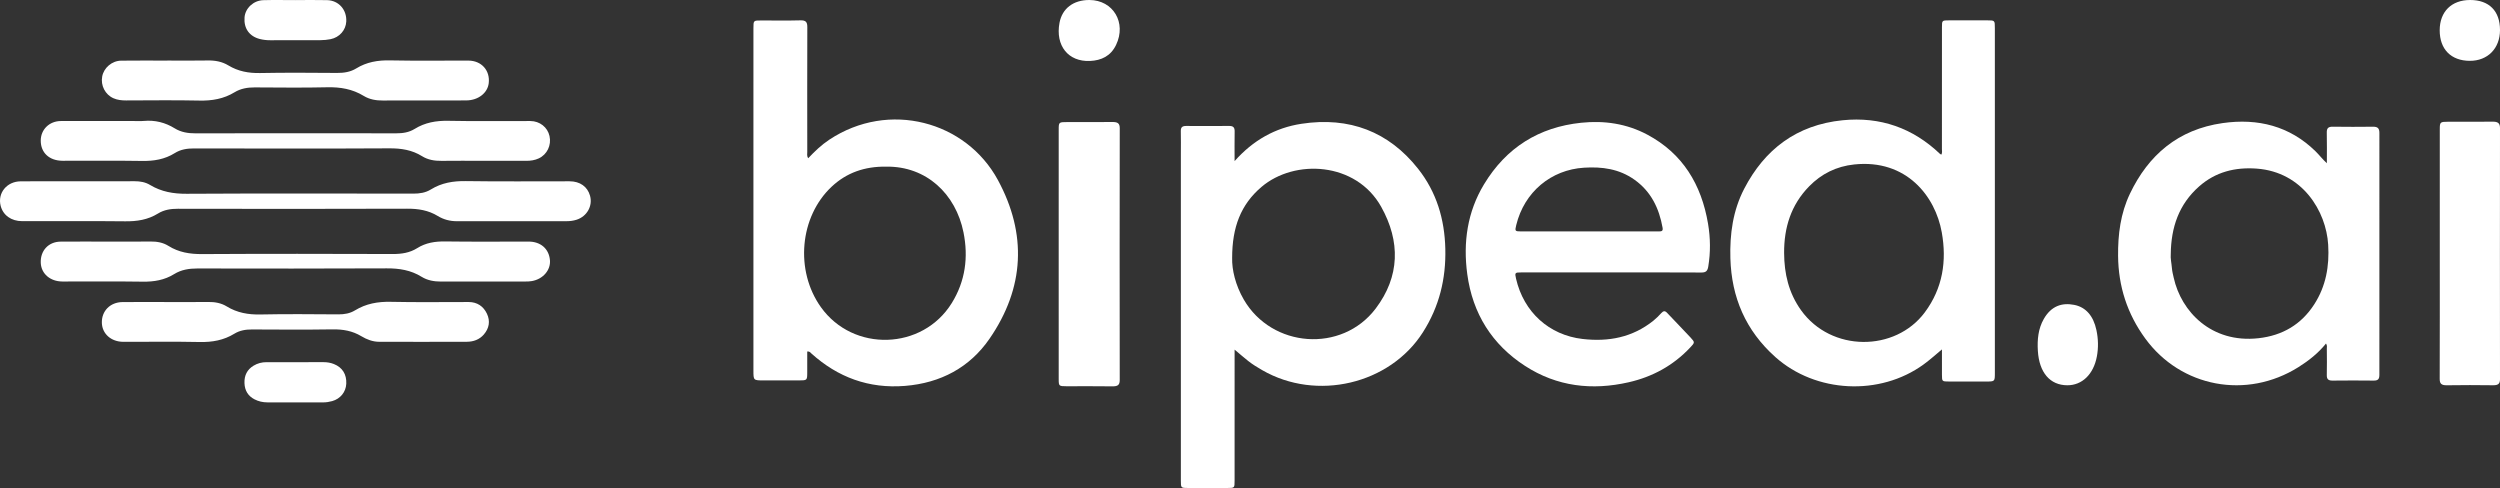 <?xml version="1.0" encoding="UTF-8"?>
<svg width="292px" height="57px" viewBox="0 0 292 57" version="1.1" xmlns="http://www.w3.org/2000/svg" xmlns:xlink="http://www.w3.org/1999/xlink">
    <rect x="0" y="0" width="292" height="57" fill="#333333" stroke="none"/>
    <title>Group 38</title>
    <g id="Page-1" stroke="none" stroke-width="1" fill="none" fill-rule="evenodd">
        <g id="Desktop-HD" transform="translate(-1064, -3226)" fill="#FFFFFF">
            <g id="Group-38" transform="translate(1064, 3226)">
                <g id="Group-2" transform="translate(88, 0)">
                    <path d="M55.915,30.132 C55.879,31.498 56.298,33.304 57.272,34.985 C60.547,40.638 68.717,41.266 72.675,36.045 C75.515,32.298 75.583,28.2 73.323,24.155 C70.384,18.895 63.214,18.54 59.347,21.829 C56.92,23.892 55.914,26.539 55.915,30.132 M56.2,18.818 C58.35,16.396 60.932,14.929 64.008,14.459 C69.61,13.603 74.206,15.38 77.627,19.704 C79.802,22.452 80.729,25.62 80.813,29.053 C80.899,32.555 80.112,35.807 78.19,38.819 C74.323,44.881 65.792,46.903 59.427,43.233 C58.859,42.906 58.301,42.566 57.791,42.164 C57.284,41.764 56.8,41.338 56.201,40.836 L56.201,41.604 C56.201,46.456 56.201,51.309 56.2,56.162 C56.2,56.993 56.195,56.997 55.348,56.998 C53.838,57.001 52.327,57 50.816,56.999 C49.927,56.997 49.925,56.995 49.925,56.142 C49.924,43.399 49.925,30.656 49.925,17.913 C49.925,17.045 49.941,16.177 49.919,15.31 C49.907,14.872 50.094,14.71 50.538,14.712 C52.215,14.721 53.891,14.724 55.568,14.71 C56.057,14.706 56.216,14.902 56.207,15.352 C56.185,16.452 56.2,17.553 56.2,18.818" id="Fill-1"></path>
                    <path d="M15.521,19.464 C12.997,19.426 10.878,20.172 9.14,21.801 C5.387,25.32 4.837,31.613 7.884,35.879 C11.66,41.166 19.751,40.913 23.165,35.402 C24.763,32.823 25.116,30.027 24.537,27.142 C23.635,22.652 20.198,19.4 15.521,19.464 M6.285,41.053 C6.285,41.868 6.287,42.691 6.285,43.514 C6.282,44.42 6.27,44.431 5.308,44.433 C3.948,44.434 2.588,44.433 1.227,44.433 C0.001,44.433 6.33898153e-05,44.433 6.33898153e-05,43.279 C6.33898153e-05,34.174 6.33898153e-05,25.068 6.33898153e-05,15.964 C6.33898153e-05,11.738 -0,7.513 0.001,3.288 C0.001,2.391 0.004,2.39 0.914,2.39 C2.439,2.389 3.965,2.419 5.489,2.376 C6.131,2.358 6.296,2.585 6.294,3.164 C6.278,8.024 6.284,12.883 6.289,17.743 C6.289,17.972 6.218,18.215 6.399,18.481 C7.158,17.681 7.932,16.932 8.848,16.324 C15.818,11.697 24.835,14.158 28.555,21.027 C31.965,27.322 31.677,33.623 27.571,39.571 C25.27,42.906 21.888,44.736 17.704,45.073 C13.469,45.414 9.855,44.063 6.776,41.293 C6.662,41.191 6.584,41.026 6.285,41.053" id="Fill-4"></path>
                    <path d="M120.385,29.546 C120.397,31.95 120.911,34.206 122.36,36.231 C125.875,41.145 133.367,41.118 136.815,36.485 C138.921,33.655 139.393,30.483 138.8,27.144 C138.053,22.931 134.675,18.566 128.573,19.209 C126.487,19.429 124.74,20.302 123.311,21.762 C121.178,23.94 120.369,26.603 120.385,29.546 M138.819,40.81 C138.084,41.423 137.416,42.028 136.681,42.563 C131.561,46.287 124.068,45.91 119.357,41.701 C115.882,38.595 114.241,34.719 114.109,30.181 C114.027,27.345 114.401,24.588 115.729,22.034 C118.111,17.452 121.841,14.59 127.205,14.047 C131.618,13.6 135.429,14.954 138.595,17.978 C138.633,18.015 138.693,18.03 138.752,18.06 C138.875,17.842 138.815,17.621 138.816,17.412 C138.82,12.673 138.819,7.934 138.82,3.196 C138.82,2.379 138.823,2.377 139.677,2.376 C141.151,2.374 142.625,2.375 144.099,2.376 C144.997,2.377 144.999,2.378 144.999,3.285 C145,6.477 145,9.669 145,12.862 C145,23.092 145,33.323 145,43.554 C145,44.562 144.998,44.563 143.955,44.563 C142.522,44.563 141.089,44.565 139.655,44.562 C138.829,44.561 138.822,44.554 138.82,43.776 C138.817,42.788 138.819,41.799 138.819,40.81" id="Fill-6"></path>
                    <path d="M97.621,27.03 C99.545,27.03 101.469,27.03 103.392,27.03 C104.181,27.03 104.97,27.029 105.758,27.028 C106.028,27.028 106.264,27.02 106.192,26.611 C105.785,24.311 104.833,22.36 102.904,20.989 C101.117,19.719 99.131,19.457 97.022,19.586 C93.154,19.825 90.04,22.428 89.097,26.286 C88.925,26.993 88.948,27.028 89.657,27.029 C92.312,27.031 94.967,27.03 97.621,27.03 M100.168,31.819 C96.665,31.82 93.162,31.819 89.659,31.82 C88.942,31.82 88.915,31.859 89.075,32.555 C89.976,36.467 92.944,39.14 96.842,39.591 C99.867,39.941 102.669,39.419 105.118,37.455 C105.45,37.189 105.752,36.879 106.043,36.565 C106.272,36.318 106.455,36.263 106.71,36.534 C107.618,37.501 108.549,38.445 109.451,39.417 C109.982,39.99 109.964,40.005 109.412,40.593 C107.427,42.704 104.999,44.017 102.234,44.648 C97.967,45.621 93.862,45.163 90.124,42.738 C86.287,40.249 83.999,36.65 83.375,32.008 C82.877,28.298 83.388,24.749 85.332,21.531 C87.936,17.221 91.761,14.852 96.675,14.338 C99.377,14.056 101.988,14.436 104.409,15.727 C108.526,17.923 110.727,21.536 111.501,26.138 C111.78,27.8 111.801,29.47 111.524,31.143 C111.44,31.648 111.248,31.832 110.736,31.83 C107.213,31.809 103.691,31.819 100.168,31.819" id="Fill-10"></path>
                    <path d="M35.656,29.638 C35.656,24.807 35.655,19.975 35.657,15.144 C35.657,14.267 35.667,14.258 36.68,14.258 C38.422,14.255 40.163,14.269 41.904,14.25 C42.508,14.243 42.788,14.375 42.787,14.969 C42.769,24.774 42.77,34.58 42.785,44.385 C42.786,44.946 42.575,45.134 41.932,45.125 C40.143,45.097 38.355,45.117 36.566,45.114 C35.691,45.112 35.658,45.085 35.657,44.316 C35.655,39.423 35.656,34.53 35.656,29.638" id="Fill-19"></path>
                    <path d="M39.243,0 C42.021,0.008 43.6,2.655 42.357,5.248 C41.73,6.557 40.628,7.06 39.32,7.12 C36.77,7.237 35.251,5.329 35.75,2.662 C36.064,0.987 37.366,-0.005 39.243,0" id="Fill-34"></path>
                </g>
                <g id="Group-10" transform="translate(238, 0)">
                    <path d="M15.546,29.673 C15.495,30.175 15.636,30.754 15.682,31.339 C15.711,31.708 15.809,32.073 15.889,32.437 C16.756,36.374 20.278,40.116 25.785,39.505 C28.618,39.19 30.788,37.887 32.292,35.565 C33.675,33.428 34.083,31.081 33.932,28.586 C33.695,24.651 30.919,20.097 25.606,19.696 C23.054,19.503 20.768,20.086 18.858,21.773 C16.486,23.867 15.581,26.557 15.546,29.673 M33.777,19.065 C33.777,17.871 33.797,16.678 33.768,15.486 C33.756,14.972 33.946,14.792 34.472,14.8 C36.035,14.821 37.598,14.82 39.16,14.801 C39.699,14.795 39.913,14.972 39.913,15.517 C39.901,24.942 39.902,34.366 39.911,43.79 C39.912,44.263 39.758,44.46 39.247,44.453 C37.644,44.434 36.041,44.434 34.438,44.453 C33.934,44.459 33.757,44.276 33.77,43.796 C33.795,42.778 33.781,41.759 33.773,40.74 C33.772,40.554 33.837,40.355 33.677,40.125 C32.77,41.249 31.666,42.123 30.456,42.883 C24.399,46.686 16.73,45.242 12.566,39.538 C10.45,36.64 9.429,33.438 9.393,29.901 C9.367,27.378 9.679,24.921 10.777,22.623 C12.932,18.116 16.396,15.117 21.606,14.377 C25.725,13.792 29.427,14.717 32.437,17.655 C32.891,18.099 33.27,18.605 33.777,19.065" id="Fill-8"></path>
                    <path d="M46.966,29.605 C46.966,24.765 46.965,19.925 46.967,15.086 C46.967,14.26 47.01,14.221 47.95,14.219 C49.677,14.215 51.404,14.232 53.131,14.211 C53.753,14.203 54.001,14.389 54,14.952 C53.987,24.733 53.988,34.514 54,44.295 C54.001,44.828 53.78,45.006 53.179,44.998 C51.382,44.974 49.585,44.971 47.788,45 C47.131,45.01 46.954,44.788 46.957,44.246 C46.974,39.365 46.966,34.485 46.966,29.605" id="Fill-21"></path>
                    <path d="M3.463,45 C1.433,44.993 0.183,43.513 0.023,40.998 C-0.062,39.651 0.07,38.387 0.711,37.261 C1.589,35.718 2.856,35.334 4.261,35.608 C5.619,35.871 6.51,36.89 6.863,38.558 C7.081,39.584 7.107,40.623 6.909,41.664 C6.518,43.718 5.19,45.006 3.463,45" id="Fill-27"></path>
                    <path d="M54,3.506 C54.002,5.649 52.564,7.115 50.469,7.105 C48.275,7.095 46.953,5.751 46.957,3.535 C46.96,1.362 48.333,-0.002 50.518,0 C52.727,0.002 53.998,1.281 54,3.506" id="Fill-36"></path>
                </g>
                <g id="Group-11">
                    <path d="M9.208,21.173 C11.374,21.173 13.54,21.182 15.707,21.167 C16.36,21.163 16.976,21.27 17.534,21.607 C18.85,22.399 20.255,22.642 21.799,22.633 C30.623,22.583 39.447,22.604 48.271,22.616 C49.007,22.617 49.698,22.517 50.325,22.129 C51.584,21.349 52.944,21.129 54.422,21.152 C58.456,21.213 62.491,21.17 66.525,21.175 C67.742,21.176 68.614,21.797 68.914,22.853 C69.252,24.04 68.565,25.274 67.343,25.665 C66.962,25.787 66.57,25.835 66.168,25.835 C61.896,25.831 57.623,25.829 53.35,25.837 C52.55,25.838 51.806,25.64 51.137,25.231 C50.028,24.553 48.845,24.371 47.554,24.376 C38.631,24.41 29.707,24.399 20.784,24.384 C19.945,24.383 19.162,24.5 18.447,24.943 C17.273,25.669 16,25.865 14.629,25.849 C10.614,25.804 6.599,25.836 2.585,25.831 C1.312,25.829 0.358,25.138 0.076,24.041 C-0.305,22.555 0.789,21.191 2.411,21.179 C4.677,21.16 6.942,21.174 9.208,21.173" id="Fill-12"></path>
                    <path d="M56.404,18.782 C54.79,18.782 53.175,18.768 51.562,18.788 C50.754,18.798 49.982,18.67 49.297,18.243 C48.115,17.506 46.847,17.318 45.467,17.326 C37.869,17.367 30.272,17.352 22.674,17.337 C21.864,17.335 21.107,17.446 20.415,17.879 C19.237,18.616 17.956,18.822 16.577,18.798 C13.487,18.746 10.397,18.789 7.306,18.778 C5.755,18.773 4.756,17.834 4.759,16.424 C4.76,15.13 5.759,14.142 7.114,14.136 C9.889,14.124 12.665,14.132 15.44,14.132 C15.893,14.132 16.348,14.166 16.798,14.125 C18.1,14.008 19.295,14.303 20.405,14.989 C21.149,15.449 21.962,15.576 22.834,15.574 C30.648,15.558 38.462,15.56 46.277,15.572 C47.045,15.573 47.769,15.467 48.426,15.06 C49.641,14.308 50.947,14.082 52.372,14.111 C55.56,14.177 58.749,14.125 61.938,14.136 C63.052,14.14 63.954,14.866 64.183,15.889 C64.424,16.963 63.906,18.048 62.919,18.504 C62.466,18.713 61.982,18.786 61.482,18.784 C59.79,18.778 58.097,18.782 56.404,18.782" id="Fill-15"></path>
                    <path d="M12.563,28.218 C14.234,28.217 15.907,28.232 17.578,28.21 C18.327,28.201 19.033,28.32 19.669,28.719 C20.881,29.48 22.186,29.686 23.608,29.677 C31.023,29.633 38.439,29.646 45.854,29.669 C46.887,29.673 47.849,29.537 48.731,28.982 C49.736,28.35 50.825,28.185 52.002,28.201 C55.247,28.246 58.492,28.217 61.738,28.217 C63.148,28.217 64.114,29.054 64.233,30.379 C64.338,31.542 63.43,32.602 62.12,32.83 C61.87,32.874 61.611,32.881 61.356,32.881 C58.072,32.884 54.787,32.88 51.502,32.886 C50.699,32.887 49.928,32.754 49.24,32.327 C47.988,31.552 46.638,31.338 45.18,31.345 C37.804,31.383 30.428,31.367 23.052,31.358 C22.087,31.357 21.17,31.5 20.339,32.016 C19.209,32.716 17.988,32.919 16.671,32.899 C13.544,32.85 10.416,32.889 7.289,32.88 C5.87,32.876 4.832,31.979 4.763,30.736 C4.683,29.303 5.649,28.235 7.075,28.222 C8.904,28.206 10.733,28.218 12.563,28.218" id="Fill-17"></path>
                    <path d="M19.52,35.278 C21.116,35.277 22.712,35.293 24.308,35.271 C25.088,35.26 25.823,35.385 26.486,35.791 C27.699,36.534 29.002,36.762 30.427,36.731 C33.458,36.665 36.492,36.701 39.524,36.718 C40.223,36.722 40.877,36.61 41.471,36.247 C42.754,35.463 44.137,35.219 45.642,35.253 C48.673,35.321 51.707,35.272 54.74,35.276 C55.742,35.278 56.465,35.776 56.875,36.644 C57.283,37.507 57.136,38.351 56.504,39.078 C55.989,39.67 55.29,39.915 54.528,39.919 C51.116,39.933 47.704,39.928 44.293,39.922 C43.533,39.921 42.839,39.651 42.203,39.269 C41.159,38.641 40.047,38.451 38.832,38.47 C35.7,38.519 32.567,38.496 29.435,38.481 C28.697,38.477 28.005,38.59 27.374,38.977 C26.128,39.743 24.781,39.979 23.317,39.947 C20.345,39.883 17.371,39.935 14.399,39.924 C12.98,39.919 11.945,38.994 11.898,37.731 C11.847,36.338 12.857,35.296 14.312,35.282 C16.048,35.265 17.784,35.278 19.52,35.278" id="Fill-23"></path>
                    <path d="M19.538,7.073 C21.115,7.073 22.692,7.095 24.268,7.064 C25.133,7.047 25.942,7.196 26.676,7.642 C27.822,8.337 29.048,8.557 30.389,8.531 C33.382,8.471 36.377,8.5 39.371,8.519 C40.171,8.524 40.927,8.41 41.609,7.991 C42.823,7.246 44.128,7.022 45.552,7.053 C48.605,7.118 51.66,7.064 54.714,7.078 C56.245,7.085 57.259,8.234 57.084,9.717 C56.95,10.853 55.869,11.712 54.488,11.728 C52.792,11.748 51.095,11.734 49.398,11.735 C47.841,11.735 46.285,11.723 44.728,11.74 C43.929,11.748 43.165,11.618 42.488,11.205 C41.163,10.395 39.741,10.156 38.197,10.194 C35.384,10.262 32.568,10.219 29.754,10.209 C28.917,10.206 28.118,10.337 27.4,10.775 C26.131,11.55 24.763,11.78 23.28,11.747 C20.427,11.684 17.572,11.726 14.717,11.731 C14.212,11.732 13.718,11.681 13.255,11.477 C12.283,11.05 11.737,9.981 11.938,8.926 C12.13,7.916 13.072,7.1 14.149,7.085 C15.945,7.061 17.742,7.078 19.538,7.078 C19.538,7.077 19.538,7.074 19.538,7.073" id="Fill-25"></path>
                    <path d="M34.51,42.302 C35.601,42.302 36.691,42.306 37.782,42.3 C38.201,42.298 38.606,42.363 38.998,42.519 C39.993,42.914 40.497,43.718 40.445,44.823 C40.399,45.787 39.757,46.584 38.794,46.851 C38.45,46.946 38.097,47.001 37.736,47 C35.573,46.995 33.411,46.996 31.249,46.998 C30.713,46.999 30.199,46.888 29.72,46.639 C28.983,46.256 28.583,45.624 28.554,44.742 C28.523,43.838 28.877,43.159 29.614,42.713 C30.08,42.43 30.588,42.301 31.126,42.302 C32.254,42.304 33.382,42.303 34.51,42.302" id="Fill-29"></path>
                    <path d="M34.533,0.009 C35.754,0.009 36.976,-0.016 38.198,0.016 C39.564,0.051 40.519,1.139 40.444,2.519 C40.39,3.521 39.649,4.369 38.608,4.576 C38.223,4.653 37.825,4.69 37.432,4.692 C35.478,4.704 33.523,4.695 31.569,4.7 C31.152,4.701 30.742,4.657 30.339,4.554 C29.114,4.238 28.462,3.306 28.562,2.032 C28.645,0.964 29.602,0.053 30.755,0.02 C32.014,-0.016 33.273,0.012 34.533,0.012 C34.533,0.011 34.533,0.01 34.533,0.009" id="Fill-31"></path>
                </g>
            </g>
        </g>
    </g>
</svg>